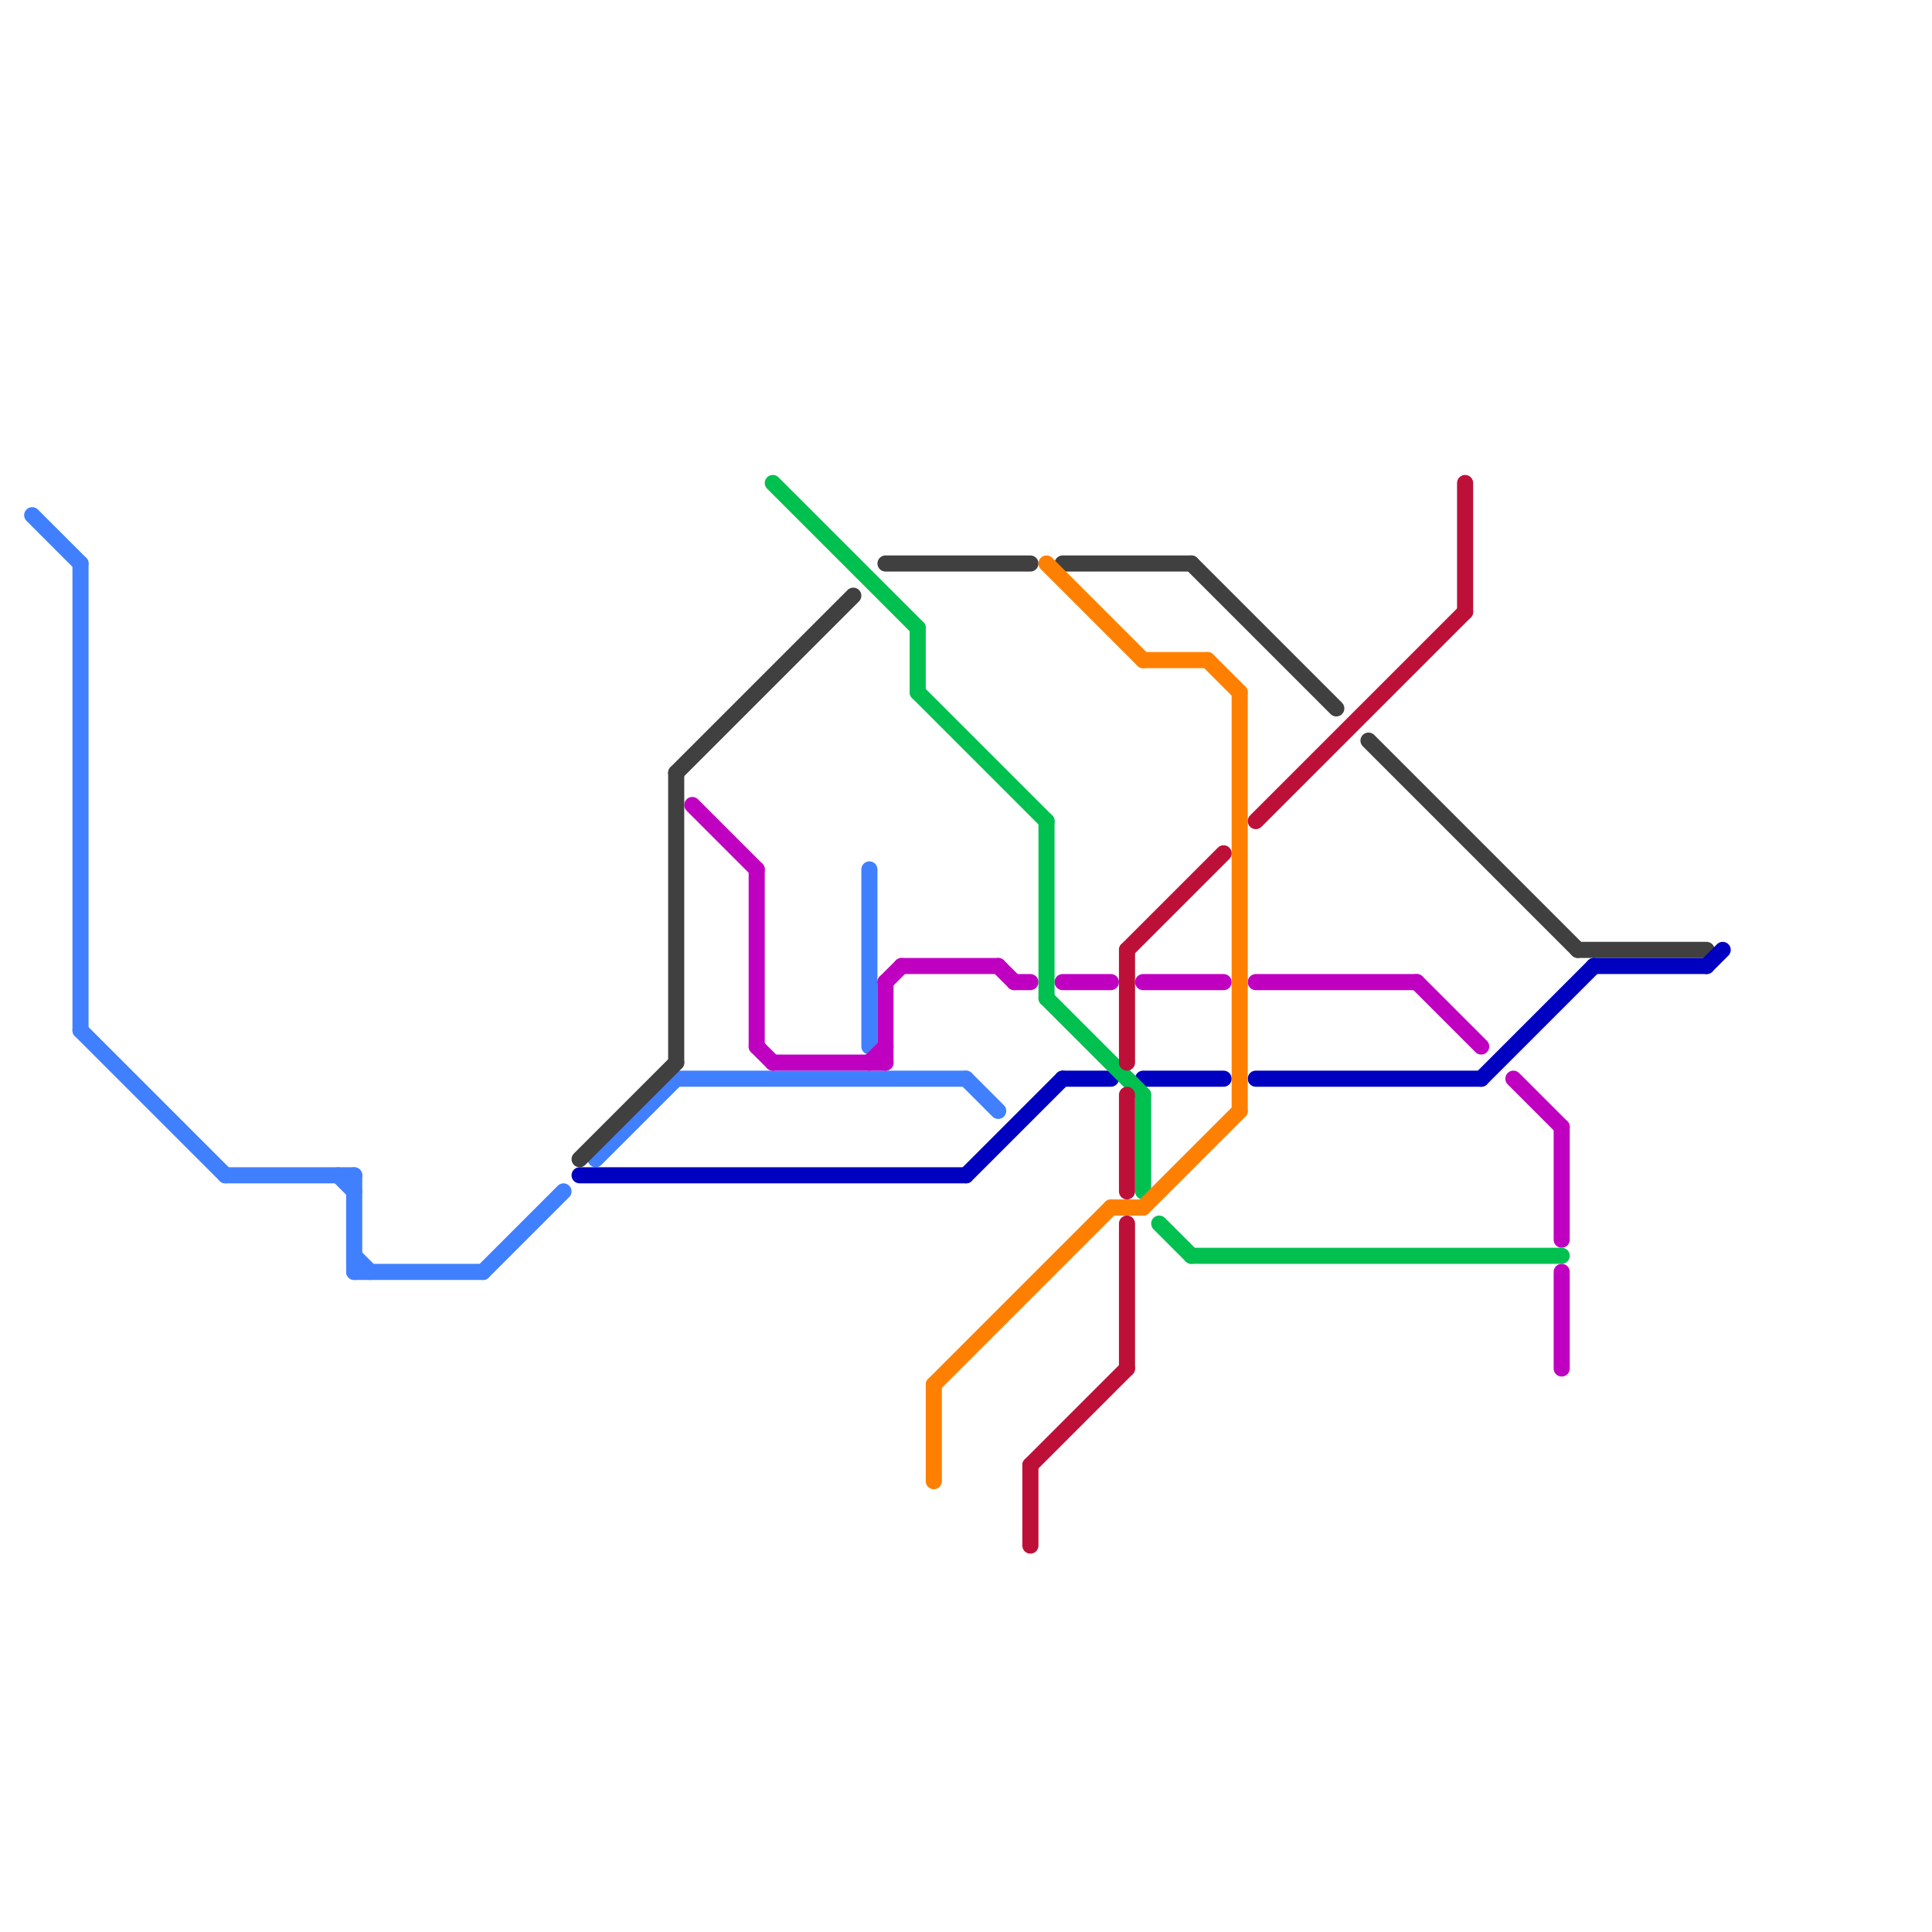 
<svg version="1.1" xmlns="http://www.w3.org/2000/svg" viewBox="0 0 120 120">
<style>text { font: 1px Helvetica; font-weight: 600; white-space: pre; dominant-baseline: central; } line { stroke-width: 1; fill: none; stroke-linecap: round; stroke-linejoin: round; } .c0 { stroke: #4080ff } .c1 { stroke: #404040 } .c2 { stroke: #0000c0 } .c3 { stroke: #c000c0 } .c4 { stroke: #00c050 } .c5 { stroke: #ff8000 } .c6 { stroke: #bd1038 }</style><defs><g id="wm-xf"><circle r="1.2" fill="#000"/><circle r="0.9" fill="#fff"/><circle r="0.6" fill="#000"/><circle r="0.3" fill="#fff"/></g><g id="wm"><circle r="0.6" fill="#000"/><circle r="0.3" fill="#fff"/></g></defs><line class="c0" x1="22" y1="78" x2="23" y2="79"/><line class="c0" x1="5" y1="35" x2="5" y2="64"/><line class="c0" x1="21" y1="73" x2="22" y2="74"/><line class="c0" x1="14" y1="73" x2="22" y2="73"/><line class="c0" x1="60" y1="67" x2="62" y2="69"/><line class="c0" x1="5" y1="64" x2="14" y2="73"/><line class="c0" x1="37" y1="72" x2="42" y2="67"/><line class="c0" x1="22" y1="73" x2="22" y2="79"/><line class="c0" x1="2" y1="32" x2="5" y2="35"/><line class="c0" x1="54" y1="54" x2="54" y2="65"/><line class="c0" x1="30" y1="79" x2="35" y2="74"/><line class="c0" x1="42" y1="67" x2="60" y2="67"/><line class="c0" x1="22" y1="79" x2="30" y2="79"/><line class="c1" x1="66" y1="35" x2="74" y2="35"/><line class="c1" x1="42" y1="48" x2="53" y2="37"/><line class="c1" x1="42" y1="48" x2="42" y2="66"/><line class="c1" x1="85" y1="46" x2="98" y2="59"/><line class="c1" x1="74" y1="35" x2="83" y2="44"/><line class="c1" x1="98" y1="59" x2="106" y2="59"/><line class="c1" x1="55" y1="35" x2="64" y2="35"/><line class="c1" x1="36" y1="72" x2="42" y2="66"/><line class="c2" x1="71" y1="67" x2="76" y2="67"/><line class="c2" x1="99" y1="60" x2="106" y2="60"/><line class="c2" x1="106" y1="60" x2="107" y2="59"/><line class="c2" x1="66" y1="67" x2="69" y2="67"/><line class="c2" x1="36" y1="73" x2="60" y2="73"/><line class="c2" x1="78" y1="67" x2="92" y2="67"/><line class="c2" x1="92" y1="67" x2="99" y2="60"/><line class="c2" x1="60" y1="73" x2="66" y2="67"/><line class="c3" x1="97" y1="70" x2="97" y2="77"/><line class="c3" x1="88" y1="61" x2="92" y2="65"/><line class="c3" x1="47" y1="54" x2="47" y2="65"/><line class="c3" x1="56" y1="60" x2="62" y2="60"/><line class="c3" x1="55" y1="61" x2="56" y2="60"/><line class="c3" x1="47" y1="65" x2="48" y2="66"/><line class="c3" x1="62" y1="60" x2="63" y2="61"/><line class="c3" x1="66" y1="61" x2="69" y2="61"/><line class="c3" x1="71" y1="61" x2="76" y2="61"/><line class="c3" x1="63" y1="61" x2="64" y2="61"/><line class="c3" x1="55" y1="61" x2="55" y2="66"/><line class="c3" x1="54" y1="66" x2="55" y2="65"/><line class="c3" x1="43" y1="50" x2="47" y2="54"/><line class="c3" x1="97" y1="79" x2="97" y2="85"/><line class="c3" x1="48" y1="66" x2="55" y2="66"/><line class="c3" x1="78" y1="61" x2="88" y2="61"/><line class="c3" x1="94" y1="67" x2="97" y2="70"/><line class="c4" x1="57" y1="39" x2="57" y2="43"/><line class="c4" x1="72" y1="76" x2="74" y2="78"/><line class="c4" x1="71" y1="68" x2="71" y2="74"/><line class="c4" x1="48" y1="30" x2="57" y2="39"/><line class="c4" x1="74" y1="78" x2="97" y2="78"/><line class="c4" x1="65" y1="62" x2="71" y2="68"/><line class="c4" x1="65" y1="51" x2="65" y2="62"/><line class="c4" x1="57" y1="43" x2="65" y2="51"/><line class="c5" x1="71" y1="41" x2="75" y2="41"/><line class="c5" x1="77" y1="43" x2="77" y2="69"/><line class="c5" x1="58" y1="86" x2="58" y2="92"/><line class="c5" x1="65" y1="35" x2="71" y2="41"/><line class="c5" x1="69" y1="75" x2="71" y2="75"/><line class="c5" x1="58" y1="86" x2="69" y2="75"/><line class="c5" x1="75" y1="41" x2="77" y2="43"/><line class="c5" x1="71" y1="75" x2="77" y2="69"/><line class="c6" x1="91" y1="30" x2="91" y2="38"/><line class="c6" x1="70" y1="59" x2="76" y2="53"/><line class="c6" x1="70" y1="59" x2="70" y2="66"/><line class="c6" x1="78" y1="51" x2="91" y2="38"/><line class="c6" x1="64" y1="91" x2="64" y2="96"/><line class="c6" x1="70" y1="68" x2="70" y2="74"/><line class="c6" x1="64" y1="91" x2="70" y2="85"/><line class="c6" x1="70" y1="76" x2="70" y2="85"/>
</svg>
